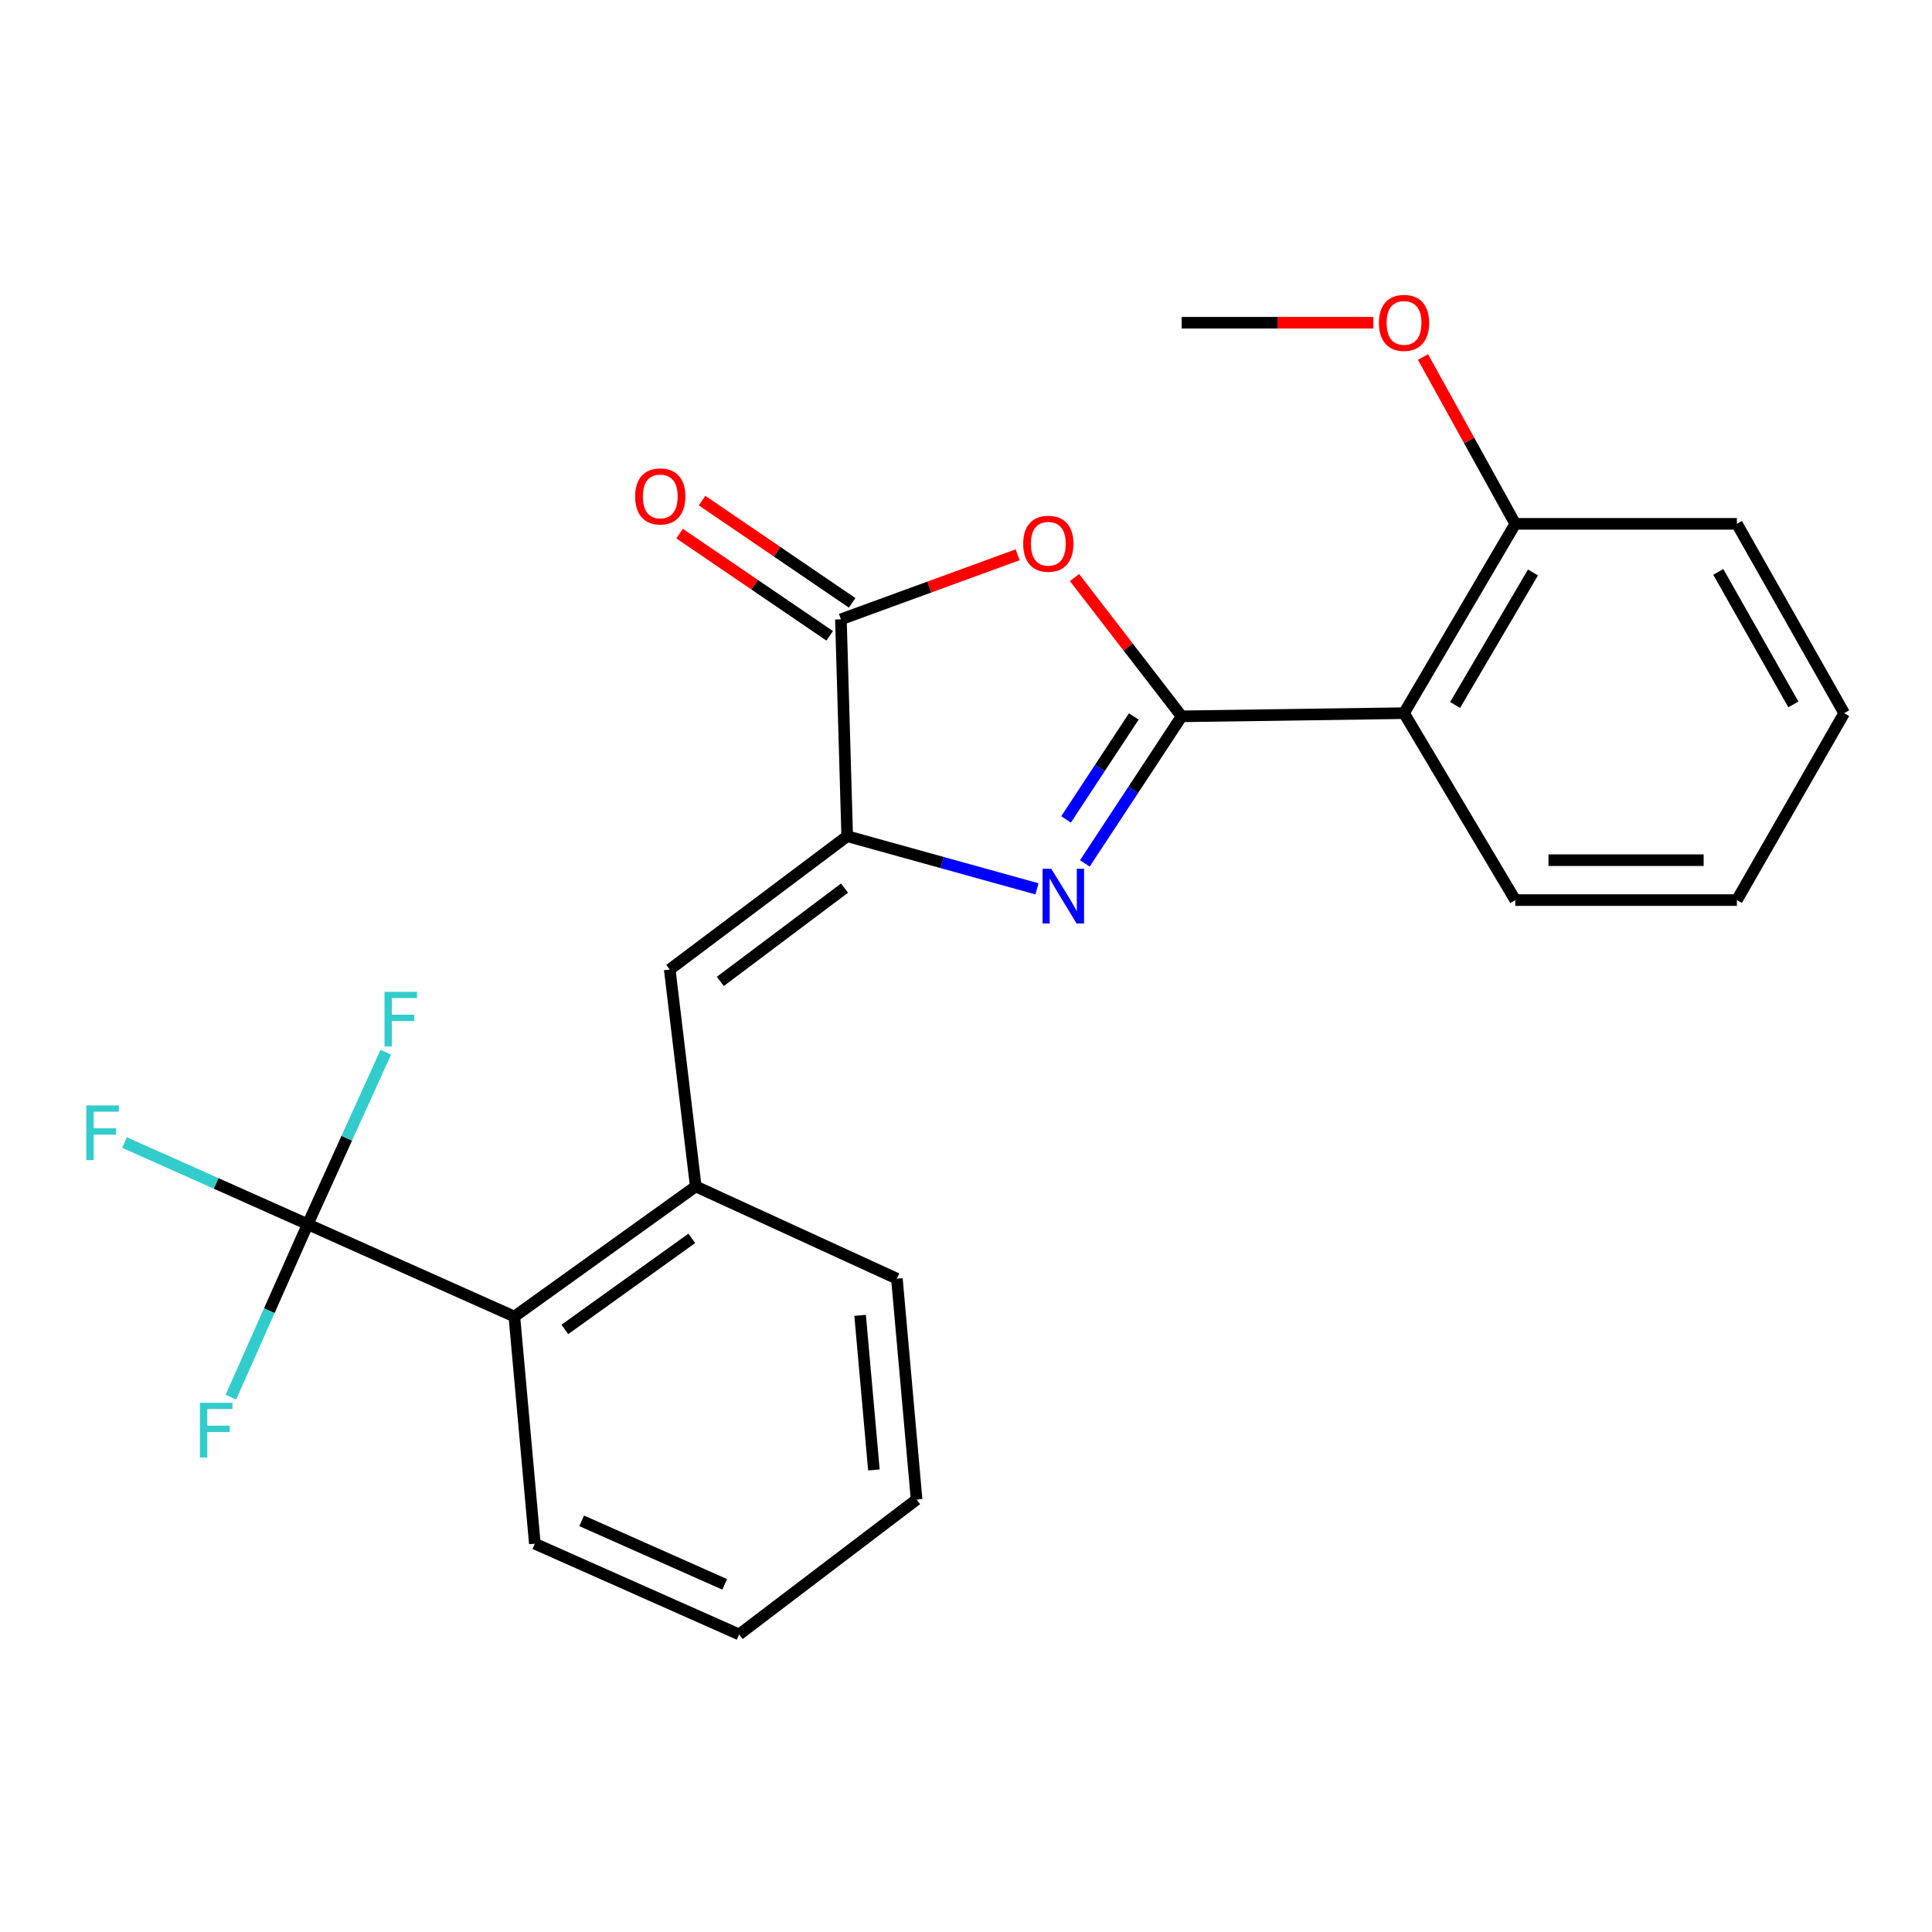 <?xml version='1.0' encoding='iso-8859-1'?>
<svg version='1.1' baseProfile='full'
              xmlns='http://www.w3.org/2000/svg'
                      xmlns:rdkit='http://www.rdkit.org/xml'
                      xmlns:xlink='http://www.w3.org/1999/xlink'
                  xml:space='preserve'
width='1000px' height='1000px' viewBox='0 0 1000 1000'>
<!-- END OF HEADER -->
<rect style='opacity:1.0;fill:#FFFFFF;stroke:none' width='1000' height='1000' x='0' y='0'> </rect>
<path class='bond-0' d='M 611.616,370.771 L 586.57,408.833' style='fill:none;fill-rule:evenodd;stroke:#000000;stroke-width:6px;stroke-linecap:butt;stroke-linejoin:miter;stroke-opacity:1' />
<path class='bond-0' d='M 586.57,408.833 L 561.524,446.895' style='fill:none;fill-rule:evenodd;stroke:#0000FF;stroke-width:6px;stroke-linecap:butt;stroke-linejoin:miter;stroke-opacity:1' />
<path class='bond-0' d='M 586.851,370.838 L 569.319,397.481' style='fill:none;fill-rule:evenodd;stroke:#000000;stroke-width:6px;stroke-linecap:butt;stroke-linejoin:miter;stroke-opacity:1' />
<path class='bond-0' d='M 569.319,397.481 L 551.786,424.124' style='fill:none;fill-rule:evenodd;stroke:#0000FF;stroke-width:6px;stroke-linecap:butt;stroke-linejoin:miter;stroke-opacity:1' />
<path class='bond-2' d='M 611.616,370.771 L 583.897,334.858' style='fill:none;fill-rule:evenodd;stroke:#000000;stroke-width:6px;stroke-linecap:butt;stroke-linejoin:miter;stroke-opacity:1' />
<path class='bond-2' d='M 583.897,334.858 L 556.178,298.945' style='fill:none;fill-rule:evenodd;stroke:#FF0000;stroke-width:6px;stroke-linecap:butt;stroke-linejoin:miter;stroke-opacity:1' />
<path class='bond-4' d='M 611.616,370.771 L 726.725,369.13' style='fill:none;fill-rule:evenodd;stroke:#000000;stroke-width:6px;stroke-linecap:butt;stroke-linejoin:miter;stroke-opacity:1' />
<path class='bond-1' d='M 536.731,460.057 L 487.621,446.437' style='fill:none;fill-rule:evenodd;stroke:#0000FF;stroke-width:6px;stroke-linecap:butt;stroke-linejoin:miter;stroke-opacity:1' />
<path class='bond-1' d='M 487.621,446.437 L 438.511,432.817' style='fill:none;fill-rule:evenodd;stroke:#000000;stroke-width:6px;stroke-linecap:butt;stroke-linejoin:miter;stroke-opacity:1' />
<path class='bond-6' d='M 438.511,432.817 L 346.658,501.816' style='fill:none;fill-rule:evenodd;stroke:#000000;stroke-width:6px;stroke-linecap:butt;stroke-linejoin:miter;stroke-opacity:1' />
<path class='bond-6' d='M 437.136,459.679 L 372.839,507.978' style='fill:none;fill-rule:evenodd;stroke:#000000;stroke-width:6px;stroke-linecap:butt;stroke-linejoin:miter;stroke-opacity:1' />
<path class='bond-24' d='M 438.511,432.817 L 435.253,320.565' style='fill:none;fill-rule:evenodd;stroke:#000000;stroke-width:6px;stroke-linecap:butt;stroke-linejoin:miter;stroke-opacity:1' />
<path class='bond-3' d='M 526.749,287.152 L 481.001,303.859' style='fill:none;fill-rule:evenodd;stroke:#FF0000;stroke-width:6px;stroke-linecap:butt;stroke-linejoin:miter;stroke-opacity:1' />
<path class='bond-3' d='M 481.001,303.859 L 435.253,320.565' style='fill:none;fill-rule:evenodd;stroke:#000000;stroke-width:6px;stroke-linecap:butt;stroke-linejoin:miter;stroke-opacity:1' />
<path class='bond-10' d='M 441.066,312.031 L 402.228,285.574' style='fill:none;fill-rule:evenodd;stroke:#000000;stroke-width:6px;stroke-linecap:butt;stroke-linejoin:miter;stroke-opacity:1' />
<path class='bond-10' d='M 402.228,285.574 L 363.389,259.116' style='fill:none;fill-rule:evenodd;stroke:#FF0000;stroke-width:6px;stroke-linecap:butt;stroke-linejoin:miter;stroke-opacity:1' />
<path class='bond-10' d='M 429.439,329.099 L 390.601,302.641' style='fill:none;fill-rule:evenodd;stroke:#000000;stroke-width:6px;stroke-linecap:butt;stroke-linejoin:miter;stroke-opacity:1' />
<path class='bond-10' d='M 390.601,302.641 L 351.762,276.183' style='fill:none;fill-rule:evenodd;stroke:#FF0000;stroke-width:6px;stroke-linecap:butt;stroke-linejoin:miter;stroke-opacity:1' />
<path class='bond-9' d='M 726.725,369.13 L 784.297,271.139' style='fill:none;fill-rule:evenodd;stroke:#000000;stroke-width:6px;stroke-linecap:butt;stroke-linejoin:miter;stroke-opacity:1' />
<path class='bond-9' d='M 753.167,364.893 L 793.467,296.299' style='fill:none;fill-rule:evenodd;stroke:#000000;stroke-width:6px;stroke-linecap:butt;stroke-linejoin:miter;stroke-opacity:1' />
<path class='bond-14' d='M 726.725,369.13 L 784.297,465.883' style='fill:none;fill-rule:evenodd;stroke:#000000;stroke-width:6px;stroke-linecap:butt;stroke-linejoin:miter;stroke-opacity:1' />
<path class='bond-5' d='M 159.269,633.676 L 266.232,681.438' style='fill:none;fill-rule:evenodd;stroke:#000000;stroke-width:6px;stroke-linecap:butt;stroke-linejoin:miter;stroke-opacity:1' />
<path class='bond-11' d='M 159.269,633.676 L 111.852,612.527' style='fill:none;fill-rule:evenodd;stroke:#000000;stroke-width:6px;stroke-linecap:butt;stroke-linejoin:miter;stroke-opacity:1' />
<path class='bond-11' d='M 111.852,612.527 L 64.435,591.378' style='fill:none;fill-rule:evenodd;stroke:#33CCCC;stroke-width:6px;stroke-linecap:butt;stroke-linejoin:miter;stroke-opacity:1' />
<path class='bond-12' d='M 159.269,633.676 L 139.388,678.419' style='fill:none;fill-rule:evenodd;stroke:#000000;stroke-width:6px;stroke-linecap:butt;stroke-linejoin:miter;stroke-opacity:1' />
<path class='bond-12' d='M 139.388,678.419 L 119.507,723.162' style='fill:none;fill-rule:evenodd;stroke:#33CCCC;stroke-width:6px;stroke-linecap:butt;stroke-linejoin:miter;stroke-opacity:1' />
<path class='bond-13' d='M 159.269,633.676 L 179.482,589.139' style='fill:none;fill-rule:evenodd;stroke:#000000;stroke-width:6px;stroke-linecap:butt;stroke-linejoin:miter;stroke-opacity:1' />
<path class='bond-13' d='M 179.482,589.139 L 199.695,544.601' style='fill:none;fill-rule:evenodd;stroke:#33CCCC;stroke-width:6px;stroke-linecap:butt;stroke-linejoin:miter;stroke-opacity:1' />
<path class='bond-7' d='M 346.658,501.816 L 360.116,614.091' style='fill:none;fill-rule:evenodd;stroke:#000000;stroke-width:6px;stroke-linecap:butt;stroke-linejoin:miter;stroke-opacity:1' />
<path class='bond-8' d='M 360.116,614.091 L 266.232,681.438' style='fill:none;fill-rule:evenodd;stroke:#000000;stroke-width:6px;stroke-linecap:butt;stroke-linejoin:miter;stroke-opacity:1' />
<path class='bond-8' d='M 358.07,640.974 L 292.352,688.117' style='fill:none;fill-rule:evenodd;stroke:#000000;stroke-width:6px;stroke-linecap:butt;stroke-linejoin:miter;stroke-opacity:1' />
<path class='bond-16' d='M 360.116,614.091 L 464.234,661.842' style='fill:none;fill-rule:evenodd;stroke:#000000;stroke-width:6px;stroke-linecap:butt;stroke-linejoin:miter;stroke-opacity:1' />
<path class='bond-17' d='M 266.232,681.438 L 276.833,799.014' style='fill:none;fill-rule:evenodd;stroke:#000000;stroke-width:6px;stroke-linecap:butt;stroke-linejoin:miter;stroke-opacity:1' />
<path class='bond-15' d='M 784.297,271.139 L 760.415,227.959' style='fill:none;fill-rule:evenodd;stroke:#000000;stroke-width:6px;stroke-linecap:butt;stroke-linejoin:miter;stroke-opacity:1' />
<path class='bond-15' d='M 760.415,227.959 L 736.533,184.778' style='fill:none;fill-rule:evenodd;stroke:#FF0000;stroke-width:6px;stroke-linecap:butt;stroke-linejoin:miter;stroke-opacity:1' />
<path class='bond-18' d='M 784.297,271.139 L 899.016,271.139' style='fill:none;fill-rule:evenodd;stroke:#000000;stroke-width:6px;stroke-linecap:butt;stroke-linejoin:miter;stroke-opacity:1' />
<path class='bond-20' d='M 784.297,465.883 L 899.016,465.883' style='fill:none;fill-rule:evenodd;stroke:#000000;stroke-width:6px;stroke-linecap:butt;stroke-linejoin:miter;stroke-opacity:1' />
<path class='bond-20' d='M 801.505,445.231 L 881.808,445.231' style='fill:none;fill-rule:evenodd;stroke:#000000;stroke-width:6px;stroke-linecap:butt;stroke-linejoin:miter;stroke-opacity:1' />
<path class='bond-19' d='M 710.848,167.044 L 661.232,167.044' style='fill:none;fill-rule:evenodd;stroke:#FF0000;stroke-width:6px;stroke-linecap:butt;stroke-linejoin:miter;stroke-opacity:1' />
<path class='bond-19' d='M 661.232,167.044 L 611.616,167.044' style='fill:none;fill-rule:evenodd;stroke:#000000;stroke-width:6px;stroke-linecap:butt;stroke-linejoin:miter;stroke-opacity:1' />
<path class='bond-21' d='M 464.234,661.842 L 474.433,776.16' style='fill:none;fill-rule:evenodd;stroke:#000000;stroke-width:6px;stroke-linecap:butt;stroke-linejoin:miter;stroke-opacity:1' />
<path class='bond-21' d='M 445.194,680.825 L 452.333,760.847' style='fill:none;fill-rule:evenodd;stroke:#000000;stroke-width:6px;stroke-linecap:butt;stroke-linejoin:miter;stroke-opacity:1' />
<path class='bond-26' d='M 276.833,799.014 L 382.58,845.973' style='fill:none;fill-rule:evenodd;stroke:#000000;stroke-width:6px;stroke-linecap:butt;stroke-linejoin:miter;stroke-opacity:1' />
<path class='bond-26' d='M 301.076,787.184 L 375.099,820.055' style='fill:none;fill-rule:evenodd;stroke:#000000;stroke-width:6px;stroke-linecap:butt;stroke-linejoin:miter;stroke-opacity:1' />
<path class='bond-25' d='M 899.016,271.139 L 954.545,369.13' style='fill:none;fill-rule:evenodd;stroke:#000000;stroke-width:6px;stroke-linecap:butt;stroke-linejoin:miter;stroke-opacity:1' />
<path class='bond-25' d='M 889.378,296.019 L 928.249,364.613' style='fill:none;fill-rule:evenodd;stroke:#000000;stroke-width:6px;stroke-linecap:butt;stroke-linejoin:miter;stroke-opacity:1' />
<path class='bond-23' d='M 899.016,465.883 L 954.545,369.13' style='fill:none;fill-rule:evenodd;stroke:#000000;stroke-width:6px;stroke-linecap:butt;stroke-linejoin:miter;stroke-opacity:1' />
<path class='bond-22' d='M 474.433,776.16 L 382.58,845.973' style='fill:none;fill-rule:evenodd;stroke:#000000;stroke-width:6px;stroke-linecap:butt;stroke-linejoin:miter;stroke-opacity:1' />
<path  class='atom-1' d='M 544.113 449.68
L 553.393 464.68
Q 554.313 466.16, 555.793 468.84
Q 557.273 471.52, 557.353 471.68
L 557.353 449.68
L 561.113 449.68
L 561.113 478
L 557.233 478
L 547.273 461.6
Q 546.113 459.68, 544.873 457.48
Q 543.673 455.28, 543.313 454.6
L 543.313 478
L 539.633 478
L 539.633 449.68
L 544.113 449.68
' fill='#0000FF'/>
<path  class='atom-3' d='M 529.606 281.442
Q 529.606 274.642, 532.966 270.842
Q 536.326 267.042, 542.606 267.042
Q 548.886 267.042, 552.246 270.842
Q 555.606 274.642, 555.606 281.442
Q 555.606 288.322, 552.206 292.242
Q 548.806 296.122, 542.606 296.122
Q 536.366 296.122, 532.966 292.242
Q 529.606 288.362, 529.606 281.442
M 542.606 292.922
Q 546.926 292.922, 549.246 290.042
Q 551.606 287.122, 551.606 281.442
Q 551.606 275.882, 549.246 273.082
Q 546.926 270.242, 542.606 270.242
Q 538.286 270.242, 535.926 273.042
Q 533.606 275.842, 533.606 281.442
Q 533.606 287.162, 535.926 290.042
Q 538.286 292.922, 542.606 292.922
' fill='#FF0000'/>
<path  class='atom-11' d='M 328.747 256.947
Q 328.747 250.147, 332.107 246.347
Q 335.467 242.547, 341.747 242.547
Q 348.027 242.547, 351.387 246.347
Q 354.747 250.147, 354.747 256.947
Q 354.747 263.827, 351.347 267.747
Q 347.947 271.627, 341.747 271.627
Q 335.507 271.627, 332.107 267.747
Q 328.747 263.867, 328.747 256.947
M 341.747 268.427
Q 346.067 268.427, 348.387 265.547
Q 350.747 262.627, 350.747 256.947
Q 350.747 251.387, 348.387 248.587
Q 346.067 245.747, 341.747 245.747
Q 337.427 245.747, 335.067 248.547
Q 332.747 251.347, 332.747 256.947
Q 332.747 262.667, 335.067 265.547
Q 337.427 268.427, 341.747 268.427
' fill='#FF0000'/>
<path  class='atom-12' d='M 44.689 572.167
L 61.529 572.167
L 61.529 575.407
L 48.489 575.407
L 48.489 584.007
L 60.089 584.007
L 60.089 587.287
L 48.489 587.287
L 48.489 600.487
L 44.689 600.487
L 44.689 572.167
' fill='#33CCCC'/>
<path  class='atom-13' d='M 103.499 726.077
L 120.339 726.077
L 120.339 729.317
L 107.299 729.317
L 107.299 737.917
L 118.899 737.917
L 118.899 741.197
L 107.299 741.197
L 107.299 754.397
L 103.499 754.397
L 103.499 726.077
' fill='#33CCCC'/>
<path  class='atom-14' d='M 199.024 513.367
L 215.864 513.367
L 215.864 516.607
L 202.824 516.607
L 202.824 525.207
L 214.424 525.207
L 214.424 528.487
L 202.824 528.487
L 202.824 541.687
L 199.024 541.687
L 199.024 513.367
' fill='#33CCCC'/>
<path  class='atom-16' d='M 713.725 167.124
Q 713.725 160.324, 717.085 156.524
Q 720.445 152.724, 726.725 152.724
Q 733.005 152.724, 736.365 156.524
Q 739.725 160.324, 739.725 167.124
Q 739.725 174.004, 736.325 177.924
Q 732.925 181.804, 726.725 181.804
Q 720.485 181.804, 717.085 177.924
Q 713.725 174.044, 713.725 167.124
M 726.725 178.604
Q 731.045 178.604, 733.365 175.724
Q 735.725 172.804, 735.725 167.124
Q 735.725 161.564, 733.365 158.764
Q 731.045 155.924, 726.725 155.924
Q 722.405 155.924, 720.045 158.724
Q 717.725 161.524, 717.725 167.124
Q 717.725 172.844, 720.045 175.724
Q 722.405 178.604, 726.725 178.604
' fill='#FF0000'/>
</svg>
